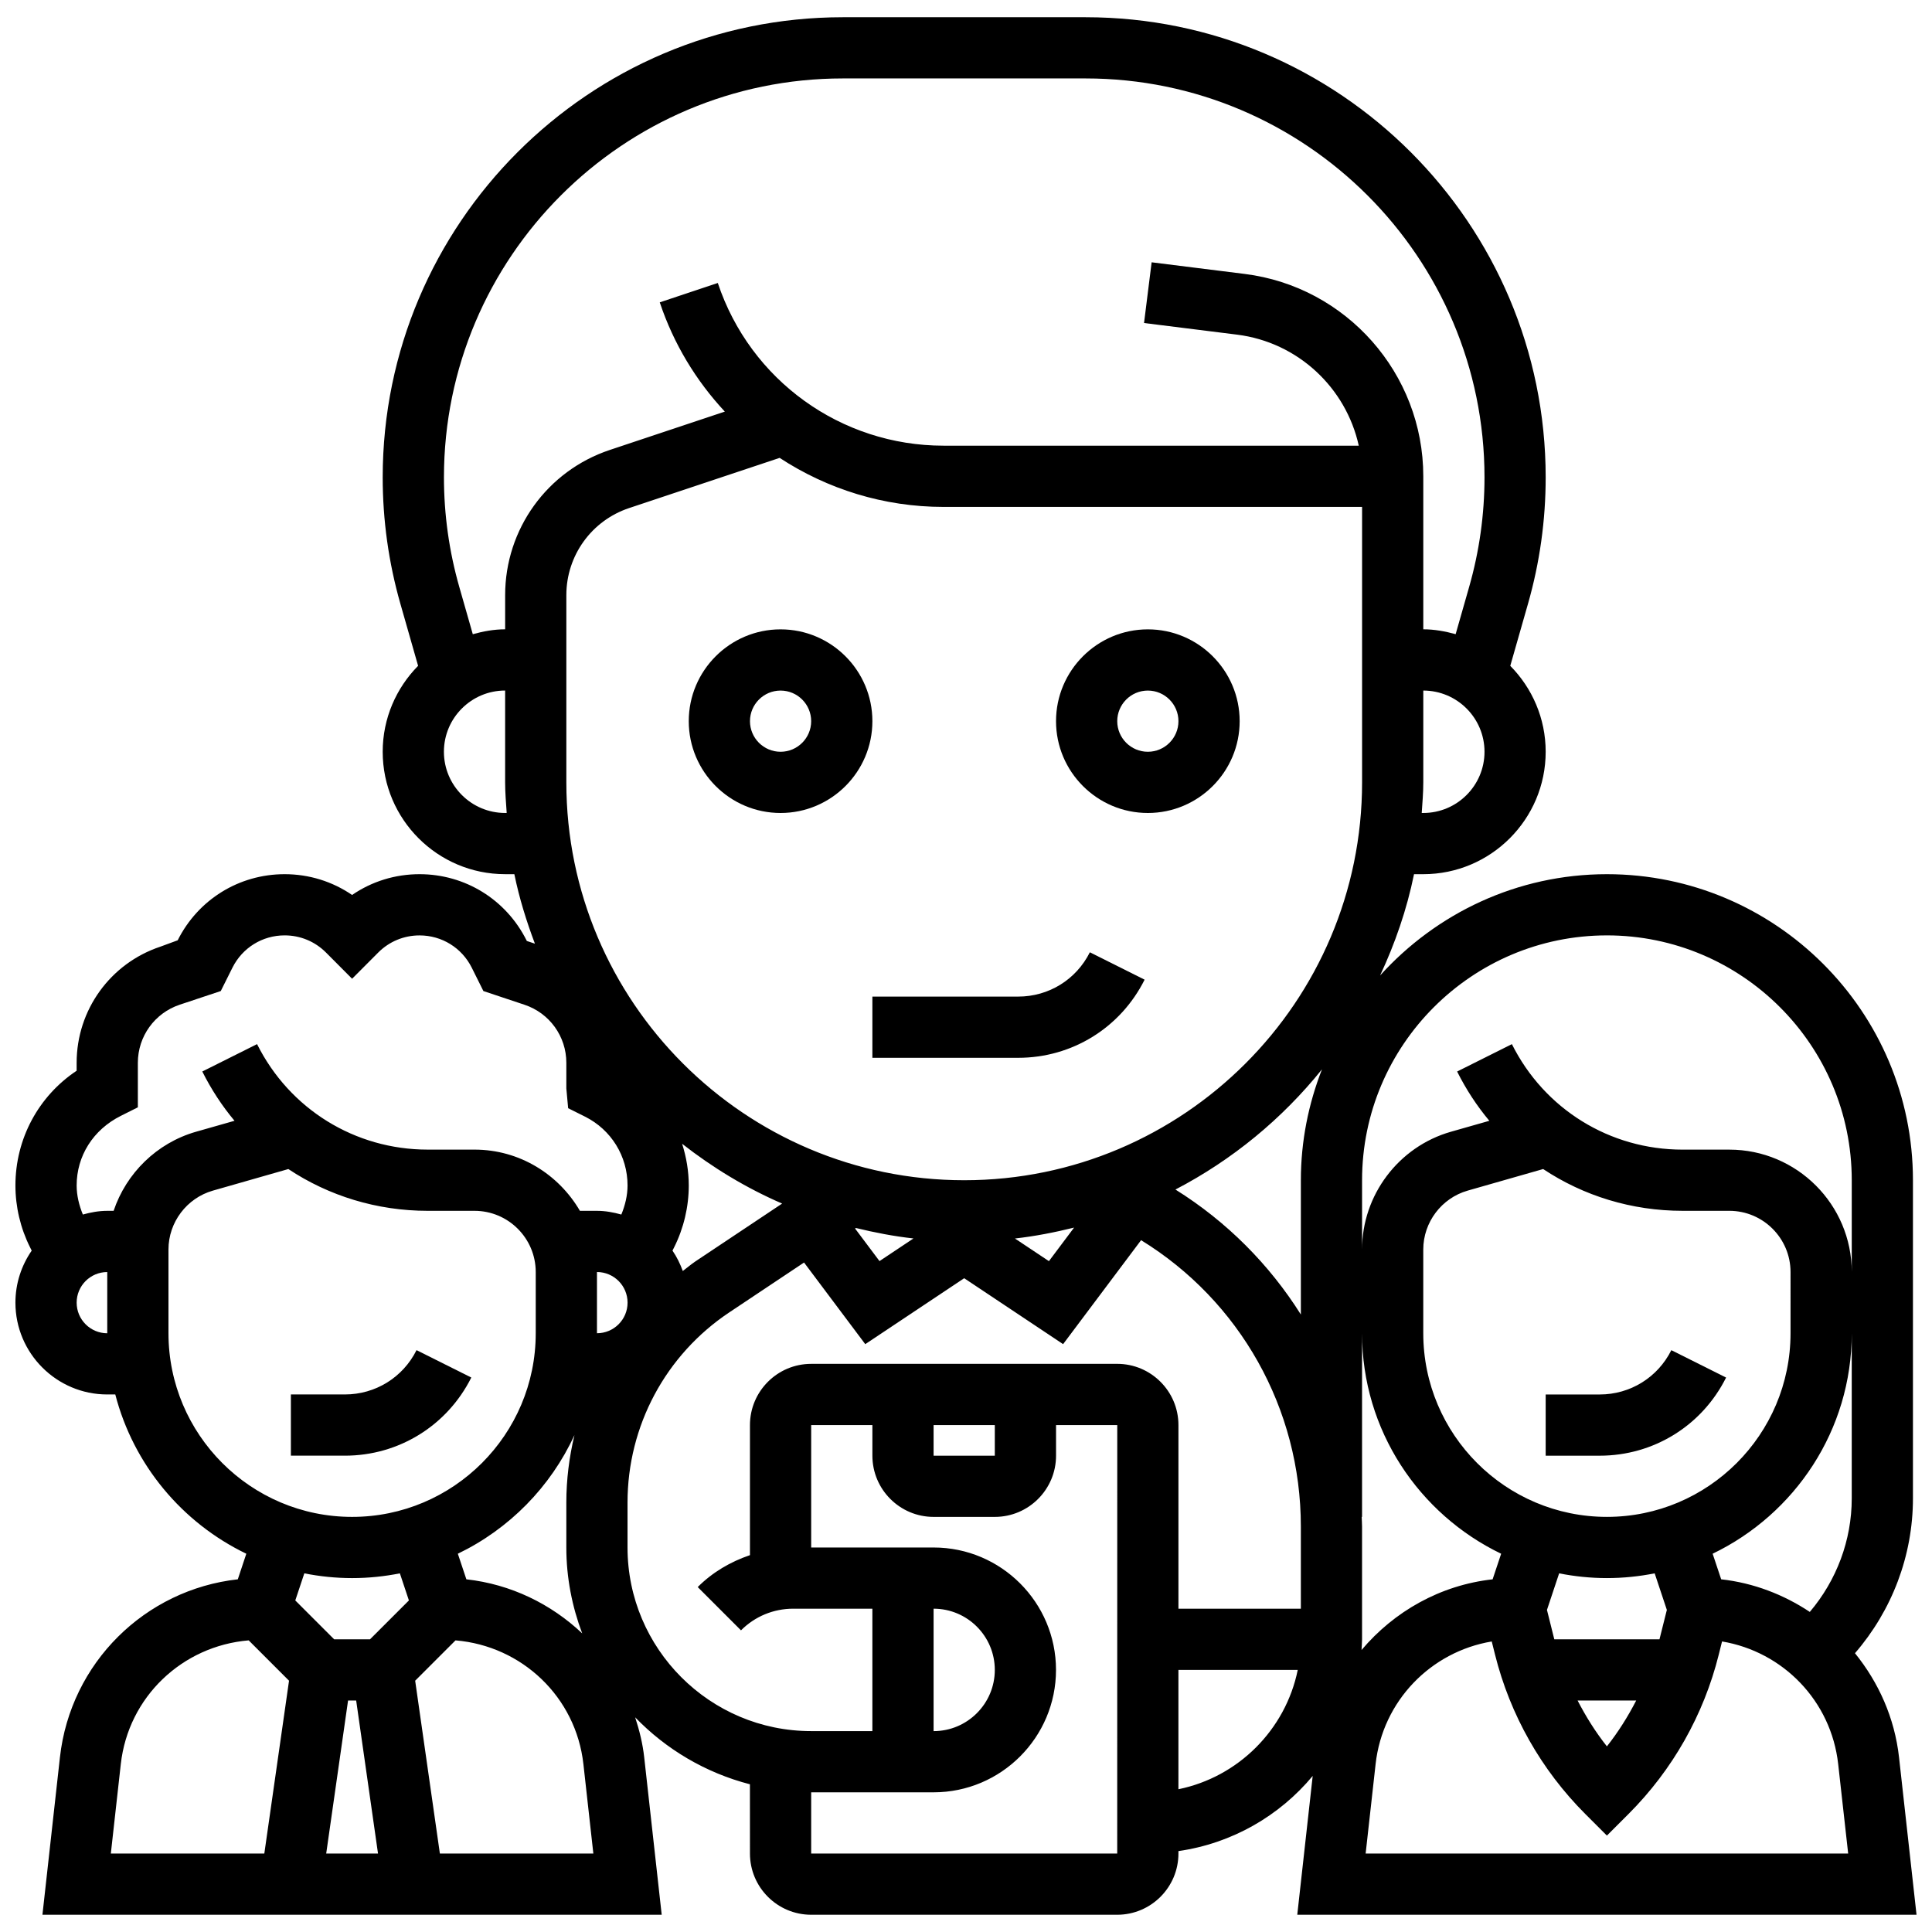 <?xml version="1.0" encoding="UTF-8"?>
<!-- Uploaded to: SVG Repo, www.svgrepo.com, Generator: SVG Repo Mixer Tools -->
<svg width="800px" height="800px" version="1.1" viewBox="144 144 512 512" xmlns="http://www.w3.org/2000/svg">
 <defs>
  <clipPath id="a">
   <path d="m148.09 148.09h503.81v503.81h-503.81z"/>
  </clipPath>
 </defs>
 <path d="m350.86 359.45c13.414 0 24.332-10.918 24.332-24.332 0-13.414-10.918-24.332-24.332-24.332s-24.332 10.918-24.332 24.332c0 13.414 10.918 24.332 24.332 24.332zm0-32.441c4.477 0 8.109 3.641 8.109 8.109s-3.633 8.109-8.109 8.109-8.109-3.641-8.109-8.109 3.633-8.109 8.109-8.109z"/>
 <path d="m448.19 359.45c13.414 0 24.332-10.918 24.332-24.332 0-13.414-10.918-24.332-24.332-24.332s-24.332 10.918-24.332 24.332c0 13.414 10.918 24.332 24.332 24.332zm0-32.441c4.477 0 8.109 3.641 8.109 8.109s-3.633 8.109-8.109 8.109-8.109-3.641-8.109-8.109 3.633-8.109 8.109-8.109z"/>
 <path d="m375.19 424.33h38.641c14.273 0 27.113-7.941 33.504-20.707l-14.512-7.258c-3.625 7.242-10.898 11.742-18.992 11.742h-38.641z"/>
 <path d="m268.9 509.06-14.512-7.258c-3.625 7.242-10.898 11.742-18.992 11.742h-14.309v16.223h14.309c14.266 0 27.105-7.941 33.504-20.707z"/>
 <path d="m567.93 513.55h-14.309v16.223h14.309c14.273 0 27.113-7.941 33.504-20.707l-14.512-7.258c-3.621 7.242-10.898 11.742-18.992 11.742z"/>
 <g clip-path="url(#a)">
  <path d="m651.9 651.43-4.633-41.695c-1.168-10.512-5.441-19.91-11.68-27.617 9.809-11.332 15.363-25.867 15.363-41.035v-84.309c0-44.723-36.383-81.105-81.105-81.105-23.844 0-45.25 10.406-60.102 26.84 3.957-8.484 7.074-17.438 8.988-26.84h2.449c17.891 0 32.441-14.551 32.441-32.441 0-8.875-3.594-16.91-9.383-22.773l4.695-16.441c3.117-10.895 4.688-22.168 4.688-33.508 0-67.238-54.695-121.94-121.93-121.94h-64.332c-67.238 0-121.94 54.699-121.94 121.94 0 11.34 1.574 22.613 4.688 33.504l4.695 16.441c-5.789 5.863-9.383 13.902-9.383 22.773 0 17.891 14.551 32.441 32.441 32.441h2.449c1.297 6.352 3.203 12.465 5.449 18.418l-2.141-0.715-0.098-0.195c-5.414-10.797-16.27-17.504-28.336-17.504-6.473 0-12.652 1.922-17.875 5.508-5.227-3.578-11.398-5.508-17.879-5.508-12.07 0-22.922 6.707-28.34 17.52l-4.59 1.688c-13.266 4.418-22.188 16.785-22.188 30.77v2.109c-10.105 6.738-16.223 18.023-16.223 30.406 0 5.652 1.34 11.324 3.867 16.367l0.449 0.898c-2.711 3.926-4.316 8.672-4.316 13.789 0 13.414 10.918 24.332 24.332 24.332h2.133c4.824 18.637 17.707 34.008 34.723 42.207l-2.254 6.781c-24.566 2.727-44.355 22.109-47.141 47.195l-4.633 41.699h164.11l-4.633-41.695c-0.406-3.699-1.289-7.219-2.402-10.625 8.191 8.484 18.656 14.703 30.414 17.746l0.008 18.352c0 8.945 7.273 16.223 16.223 16.223h81.105c8.945 0 16.223-7.273 16.223-16.223v-0.648c14.234-2.051 26.797-9.344 35.582-19.918l-4.09 36.789zm-147.04-105.44h0.098v-48.664c0 25.734 15.094 47.949 36.863 58.43l-2.262 6.781c-13.895 1.543-26.117 8.523-34.738 18.734 0.039-0.941 0.137-1.883 0.137-2.84v-29.879c0-0.859-0.07-1.703-0.098-2.562zm95.27 16.543-2.262-6.781c21.77-10.484 36.863-32.699 36.863-58.426v43.758c0 11.094-4.023 21.738-11.113 30.09-6.91-4.586-14.875-7.684-23.488-8.641zm-30.285-0.324c4.332 0 8.566-0.445 12.66-1.258l3.227 9.691-1.953 7.789h-27.875l-1.945-7.785 3.227-9.691c4.094 0.809 8.328 1.254 12.66 1.254zm7.769 32.441c-2.207 4.281-4.777 8.371-7.769 12.156-3-3.789-5.562-7.875-7.769-12.156zm40.895-97.324c0 26.84-21.824 48.664-48.664 48.664s-48.664-21.824-48.664-48.664v-22.199c0-7.211 4.844-13.617 11.762-15.598l20.008-5.719c10.707 7.113 23.473 11.07 36.945 11.07h12.391c8.945 0 16.223 7.273 16.223 16.223zm-112.6 137.88 2.637-23.684c1.855-16.766 14.633-29.809 30.781-32.516l0.867 3.465c3.992 15.984 12.262 30.586 23.918 42.25l5.734 5.731 5.734-5.734c11.664-11.664 19.93-26.262 23.91-42.242l0.867-3.473c16.148 2.707 28.922 15.742 30.781 32.516l2.644 23.688zm63.938-243.32c35.777 0 64.887 29.109 64.887 64.887v24.332c0-17.891-14.551-32.441-32.441-32.441h-12.395c-19.277 0-36.613-10.715-45.234-27.957l-14.512 7.258c2.375 4.746 5.238 9.117 8.539 13.059l-10.195 2.902c-13.859 3.957-23.535 16.789-23.535 31.203v-18.355c0-35.777 29.109-64.887 64.887-64.887zm-81.105 64.887v35.59c-8.348-13.262-19.629-24.625-33.238-33.125 15.062-7.844 28.273-18.719 38.832-31.852-3.566 9.125-5.594 19.012-5.594 29.387zm-138.13-191.43c12.613 8.258 27.582 12.996 43.434 12.996h110.92v72.996c0 58.137-47.301 105.44-105.44 105.44-58.137 0-105.44-47.301-105.44-105.44v-49.613c0-10.488 6.684-19.766 16.645-23.082zm-40.301 223.87c0 4.477-3.633 8.109-8.109 8.109v-16.223c4.473 0.004 8.109 3.637 8.109 8.113zm14.637-8.387c-0.707-1.914-1.59-3.746-2.734-5.402l0.453-0.898c2.527-5.055 3.863-10.715 3.863-16.367 0-3.828-0.648-7.527-1.762-11.047 8.094 6.336 16.961 11.711 26.504 15.848l-23 15.336c-1.156 0.781-2.203 1.695-3.324 2.531zm45.875-11.395c4.988 1.215 10.059 2.199 15.258 2.773l-9.004 6-6.473-8.629zm57.82-0.105-6.668 8.891-9.004-6c5.348-0.602 10.555-1.625 15.672-2.891zm92.543-109.88h-0.414c0.18-2.691 0.414-5.371 0.414-8.109v-24.332c8.945 0 16.223 7.273 16.223 16.223 0 8.945-7.277 16.219-16.223 16.219zm-153.83-194.66h64.332c58.293 0 105.72 47.422 105.72 105.71 0 9.832-1.371 19.602-4.07 29.043l-3.578 12.523c-2.75-0.754-5.59-1.289-8.574-1.289v-40.551c0-27.203-20.359-50.262-47.344-53.629l-24.648-3.082-2.012 16.09 24.648 3.082c16.133 2.019 28.883 14.082 32.258 29.426h-110.04c-27.188 0-51.219-17.324-59.824-43.117l-15.379 5.133c3.684 11.047 9.66 20.82 17.242 28.953l-30.48 10.164c-16.594 5.527-27.738 20.992-27.738 38.473v9.059c-2.984 0-5.824 0.535-8.574 1.297l-3.578-12.523c-2.699-9.449-4.066-19.223-4.066-29.051 0-58.293 47.422-105.71 105.71-105.71zm-89.492 194.66c-8.945 0-16.223-7.273-16.223-16.223 0-8.945 7.273-16.223 16.223-16.223v24.332c0 2.742 0.234 5.418 0.414 8.109zm-113.55 129.77c0-4.477 3.633-8.109 8.109-8.109v16.223c-4.477 0-8.109-3.637-8.109-8.113zm9.797-24.332h-1.688c-2.254 0-4.387 0.406-6.465 0.98-1.004-2.449-1.645-5.059-1.645-7.703 0-7.769 4.316-14.754 11.734-18.461l4.484-2.246v-11.809c0-6.992 4.461-13.172 11.094-15.387l10.883-3.625 3.09-6.188c2.641-5.281 7.938-8.559 13.832-8.559 4.137 0 8.012 1.605 10.934 4.519l6.945 6.973 6.934-6.957c2.918-2.918 6.805-4.527 10.941-4.527 5.894 0 11.191 3.277 13.828 8.539l3.09 6.203 10.883 3.633c6.637 2.203 11.098 8.383 11.098 15.375v6.797l0.48 5.246 4.484 2.238c6.941 3.481 11.258 10.465 11.258 18.234 0 2.644-0.641 5.254-1.645 7.707-2.07-0.578-4.215-0.984-6.469-0.984h-4.508c-5.629-9.652-15.977-16.223-27.934-16.223h-12.395c-19.277 0-36.613-10.715-45.234-27.957l-14.512 7.258c2.375 4.746 5.238 9.117 8.539 13.059l-10.195 2.902c-10.441 2.988-18.504 11.02-21.844 20.961zm14.535 32.445v-22.199c0-7.211 4.844-13.617 11.762-15.598l20.008-5.719c10.703 7.113 23.473 11.07 36.941 11.07h12.395c8.945 0 16.223 7.273 16.223 16.223v16.223c0 26.84-21.824 48.664-48.664 48.664s-48.664-21.828-48.664-48.664zm47.594 97.324h2.148l5.789 40.555h-13.73zm1.07-32.441c4.332 0 8.566-0.445 12.66-1.258l2.394 7.18-10.305 10.301h-9.504l-10.301-10.301 2.394-7.18c4.094 0.812 8.328 1.258 12.66 1.258zm-61.301 49.312c1.98-17.828 16.309-31.348 33.895-32.809l10.691 10.691-6.547 45.801h-40.676zm84.562 23.684-6.547-45.801 10.691-10.691c17.582 1.461 31.914 14.98 33.895 32.809l2.633 23.684zm7.023-72.672-2.262-6.781c13.609-6.555 24.574-17.688 30.902-31.438-1.383 5.793-2.152 11.777-2.152 17.879v11.906c0 8.012 1.531 15.668 4.203 22.758-8.242-7.785-18.883-13.016-30.691-14.324zm172.48 72.672h-81.105v-16.223h32.441c17.891 0 32.441-14.551 32.441-32.441s-14.551-32.441-32.441-32.441h-32.441v-32.441h16.223v8.109c0 8.945 7.273 16.223 16.223 16.223h16.223c8.945 0 16.223-7.273 16.223-16.223v-8.109h16.223zm-48.664-64.887c8.945 0 16.223 7.273 16.223 16.223 0 8.945-7.273 16.223-16.223 16.223zm0-48.66h16.223v8.109h-16.223zm-32.441-16.223c-8.945 0-16.223 7.273-16.223 16.223v34.469c-5.133 1.742-9.895 4.508-13.844 8.461l11.469 11.469c3.695-3.699 8.621-5.738 13.844-5.738h20.973v32.441h-16.223c-26.84 0-48.664-21.824-48.664-48.664v-11.906c0-20.301 10.082-39.141 26.969-50.398l19.812-13.211 16.223 21.633 26.215-17.473 26.215 17.469 20.664-27.551c26.102 16.051 42.34 44.512 42.34 75.895v21.766h-32.441v-48.664c0-8.945-7.273-16.223-16.223-16.223zm97.324 112.73v-31.625h31.625c-3.234 15.863-15.758 28.387-31.625 31.625z"/>
 </g>
</svg>